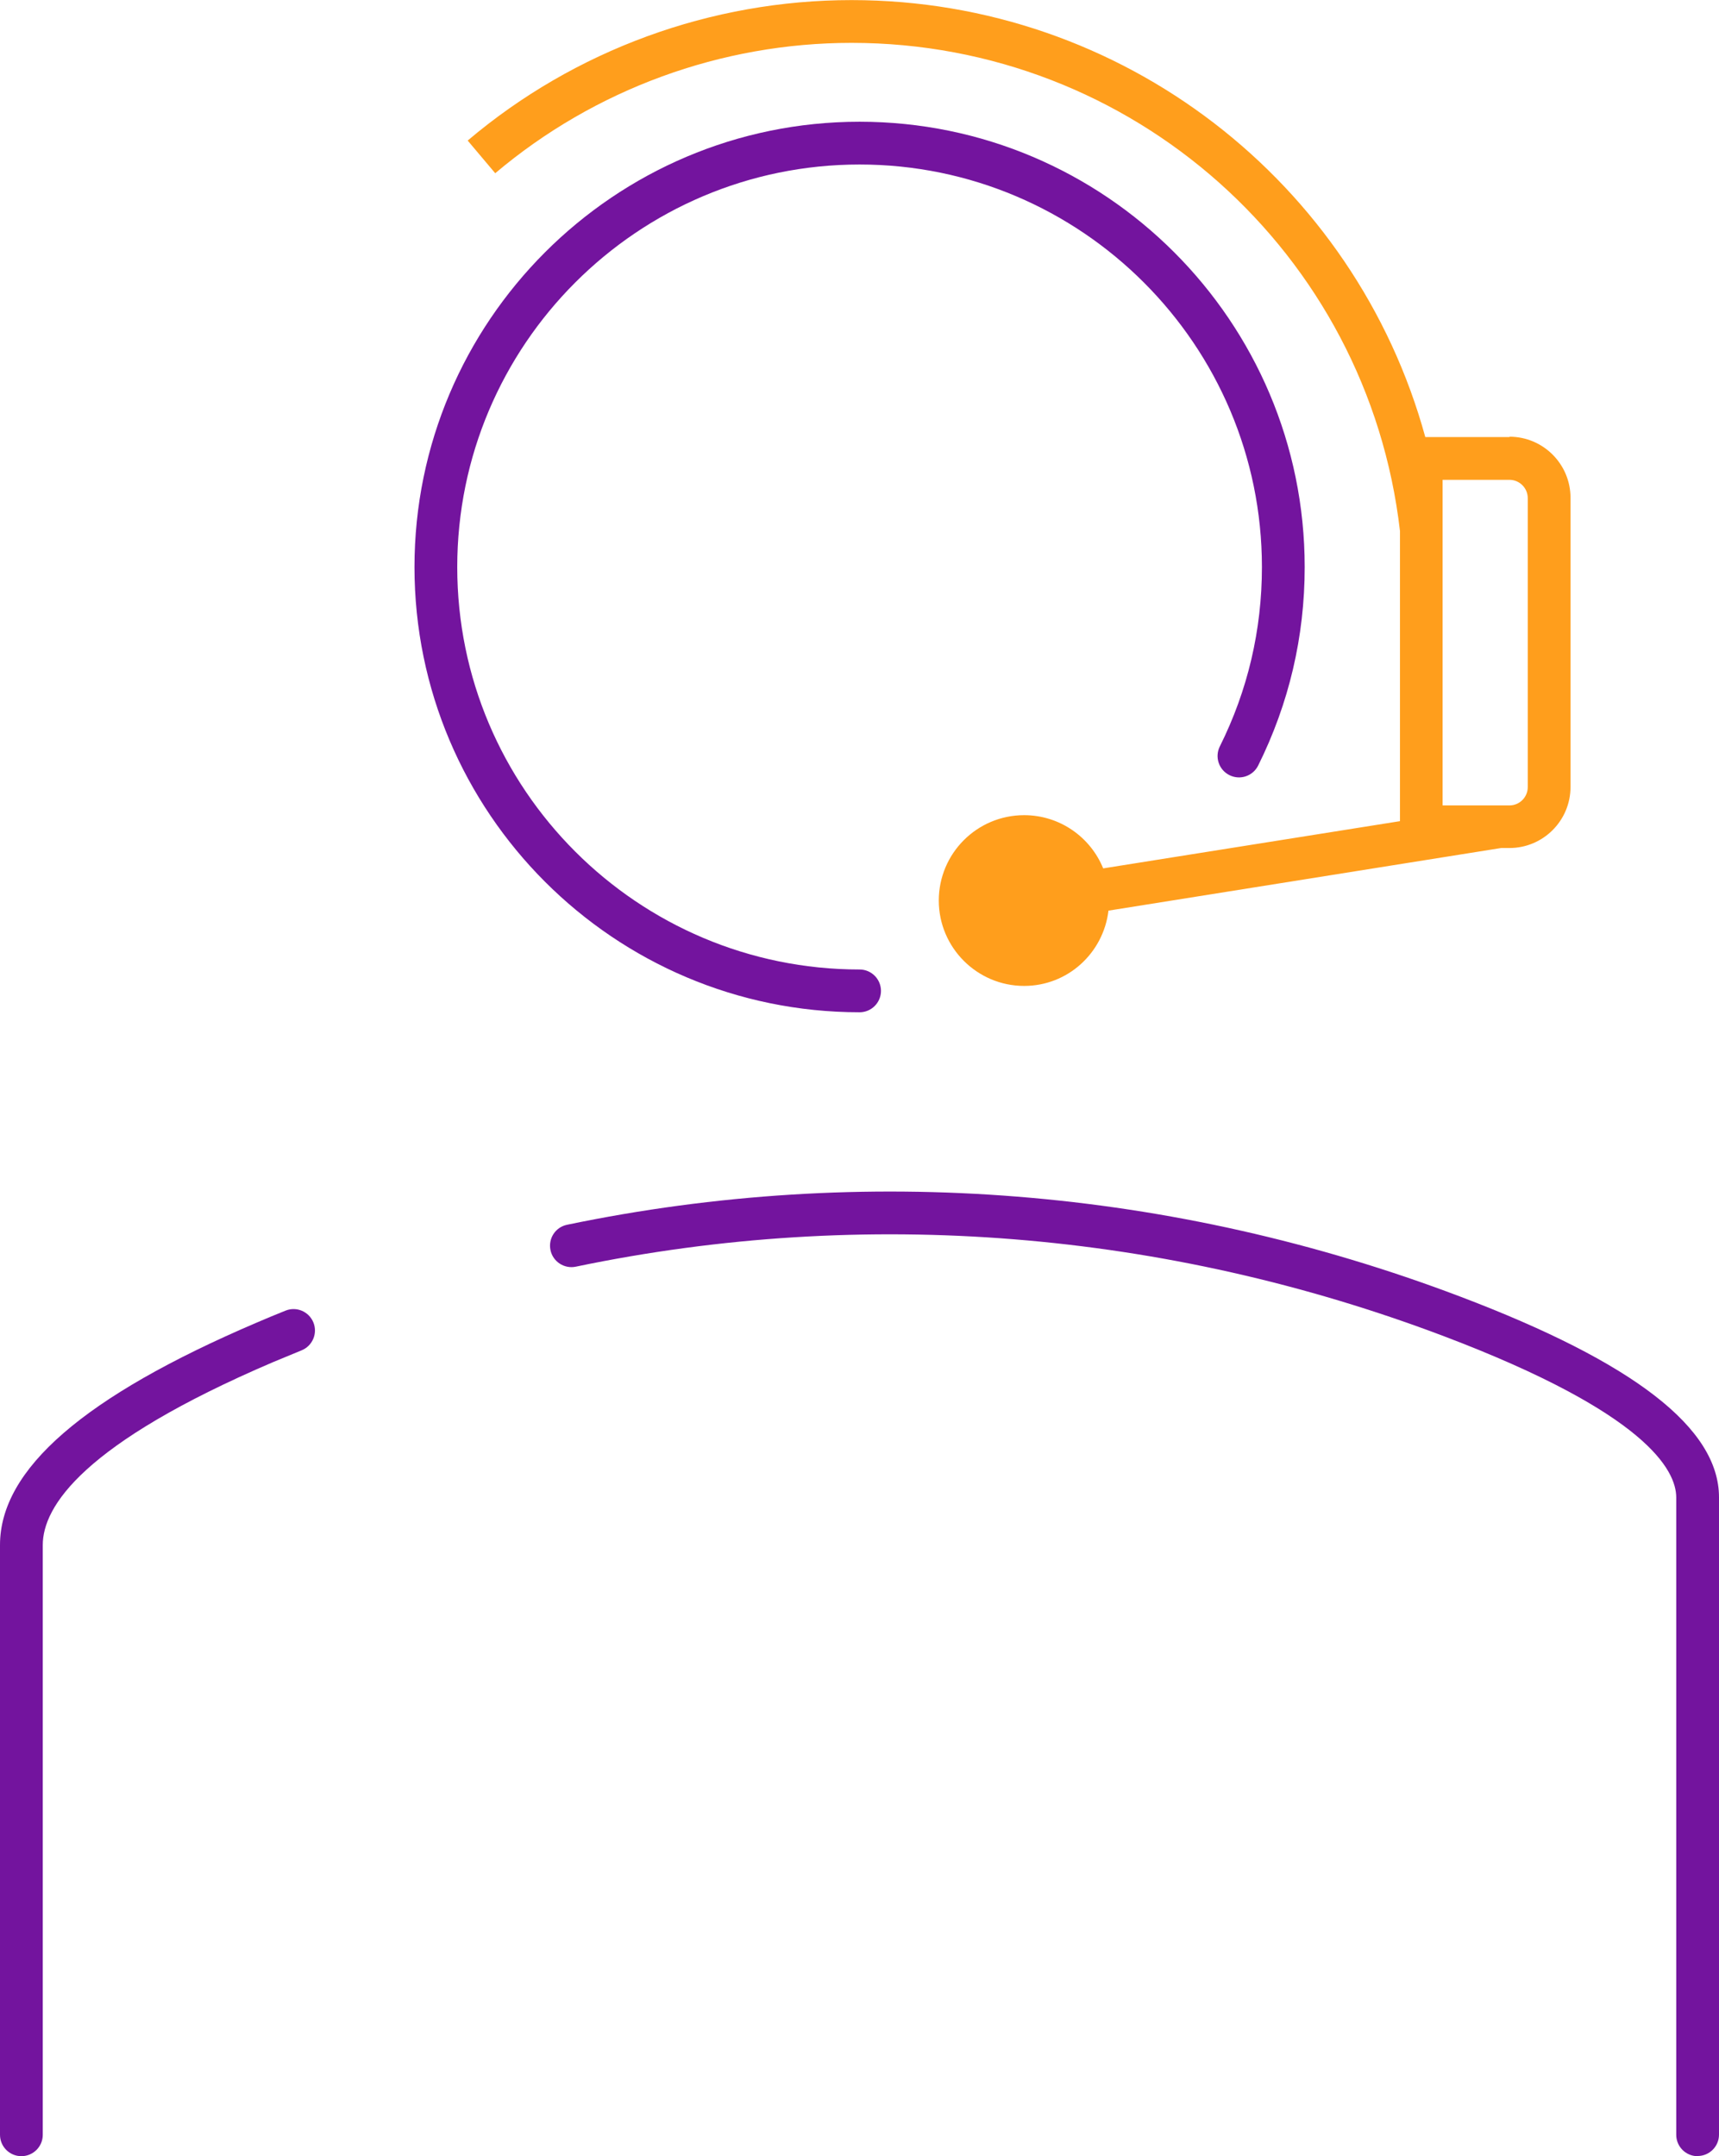 <?xml version="1.0" encoding="UTF-8"?>
<svg xmlns="http://www.w3.org/2000/svg" id="Ebene_1" data-name="Ebene 1" width="35.45mm" height="44.46mm" viewBox="0 0 100.49 126.02">
  <path d="M50.25,59.16c-14.35,0-26.02-11.67-26.02-26.02S35.9,7.11,50.25,7.11s26.02,11.67,26.02,26.03c0,4.07-.92,7.98-2.72,11.6-.31.62-1.06.87-1.68.56-.62-.31-.87-1.06-.56-1.68,1.63-3.27,2.46-6.8,2.46-10.48,0-12.97-10.55-23.53-23.52-23.53s-23.52,10.55-23.52,23.53,10.55,23.52,23.52,23.52c.69,0,1.25.56,1.25,1.25s-.56,1.25-1.25,1.25Z" fill="#73149e"></path>
  <path d="M99.24,126.02c-.69,0-1.25-.56-1.25-1.25v-37.25c0-1.6-1.76-4.94-13.54-9.41-16.33-6.19-33.9-7.6-50.79-4.08-.67.14-1.34-.29-1.48-.97s.29-1.34.97-1.48c17.36-3.61,35.41-2.17,52.19,4.19,10.19,3.86,15.15,7.7,15.15,11.74v37.25c0,.69-.56,1.25-1.25,1.25Z" fill="#73149e"></path>
  <path d="M1.25,126.02c-.69,0-1.25-.56-1.25-1.25v-34.47c0-4.43,4.9-8.68,14.98-12.99.56-.24,1.13-.48,1.71-.71.64-.26,1.37.05,1.63.69.26.64-.05,1.37-.69,1.63-.56.23-1.12.46-1.67.69-11.13,4.76-13.46,8.44-13.46,10.69v34.47c0,.69-.56,1.25-1.25,1.25Z" fill="#73149e"></path>
  <path d="M88.25,25.54h-4.93C79.24,10.66,65.65,0,49.78,0c-8.21,0-16.18,2.91-22.44,8.21l1.61,1.91c5.81-4.91,13.21-7.62,20.83-7.62,16.41,0,30.18,12.26,32.06,28.53v16.96l-17.35,2.76c-.74-1.82-2.53-3.11-4.62-3.11-2.76,0-4.99,2.24-4.99,4.99s2.24,4.99,4.99,4.99c2.55,0,4.63-1.92,4.93-4.4l22.95-3.66h.49c1.97,0,3.57-1.6,3.57-3.57v-16.9c0-1.97-1.6-3.57-3.57-3.57ZM89.31,46c0,.59-.48,1.07-1.07,1.07h-3.91v-19.03h3.91c.59,0,1.07.48,1.07,1.07v16.9Z" fill="#ff9e1c"></path>
</svg>
